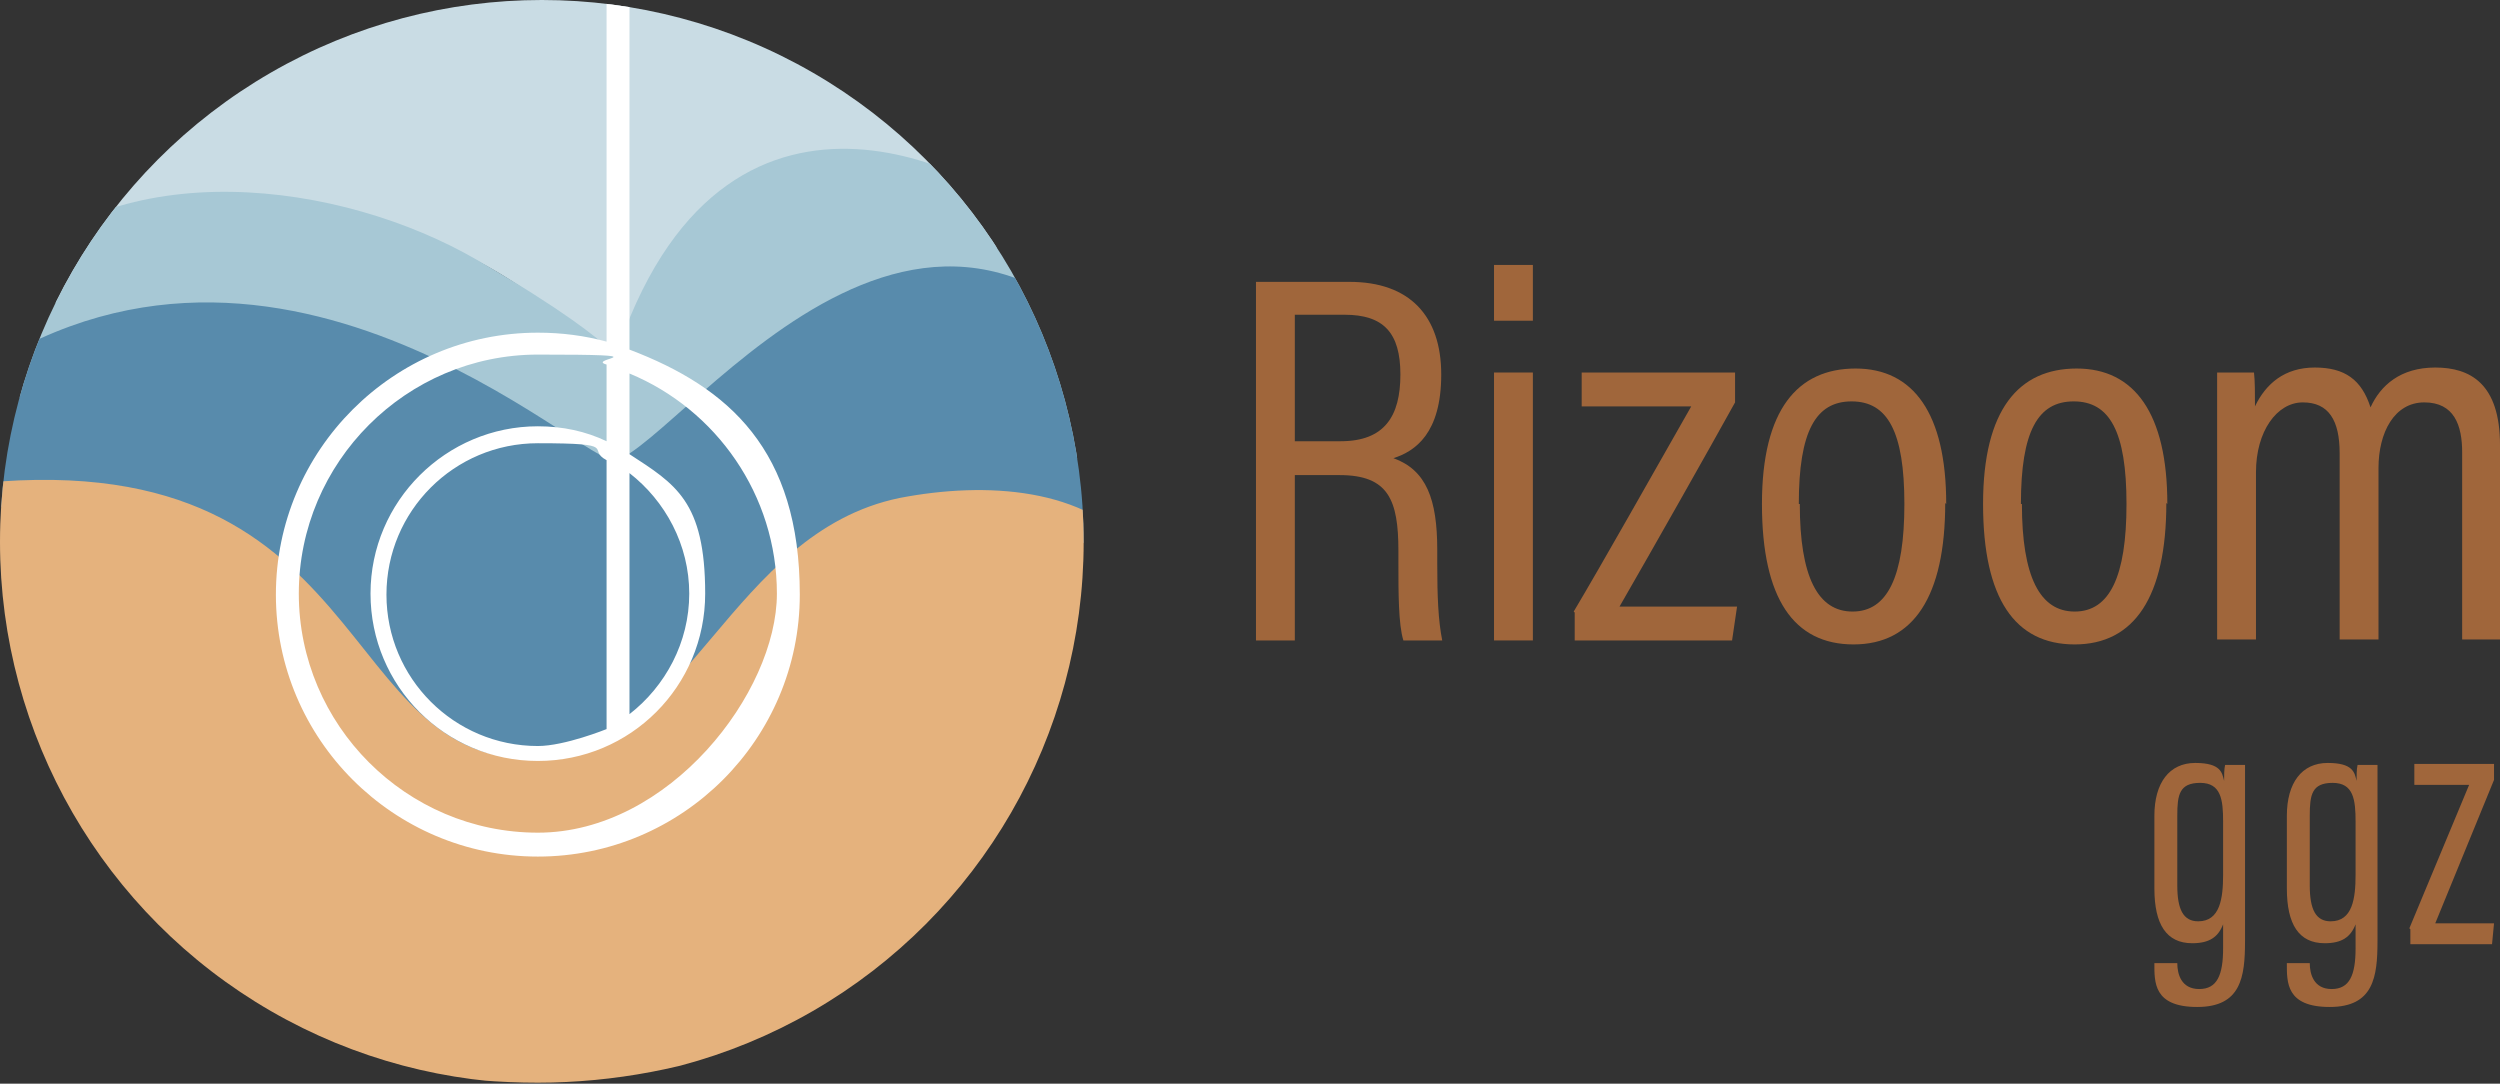 <?xml version="1.0" encoding="UTF-8"?>
<svg id="Laag_1" xmlns="http://www.w3.org/2000/svg" xmlns:xlink="http://www.w3.org/1999/xlink" version="1.1" viewBox="0 0 251 108.8">
  <rect x="0" y="0" width="251" height="108.8" fill="#333333" stroke="none"/>
  <!-- Generator: Adobe Illustrator 29.3.0, SVG Export Plug-In . SVG Version: 2.1.0 Build 146)  -->
  <defs>
    <style>
      .st0 {
        fill: none;
      }

      .st1 {
        fill: #a0663b;
      }

      .st2 {
        fill: #a7c8d5;
      }

      .st3 {
        clip-path: url(#clippath-1);
      }

      .st4 {
        clip-path: url(#clippath-3);
      }

      .st5 {
        clip-path: url(#clippath-4);
      }

      .st6 {
        clip-path: url(#clippath-2);
      }

      .st7 {
        fill: #e5b27d;
      }

      .st8 {
        fill: #fff;
      }

      .st9 {
        fill: #588bac;
      }

      .st10 {
        clip-path: url(#clippath);
      }

      .st11 {
        fill: #c9dce4;
      }
    </style>
    <clipPath id="clippath">
      <circle class="st0" cx="54.4" cy="54.4" r="54.4"/>
    </clipPath>
    <clipPath id="clippath-1">
      <circle class="st0" cx="54.4" cy="54.4" r="54.4"/>
    </clipPath>
    <clipPath id="clippath-2">
      <circle class="st0" cx="54.4" cy="54.4" r="54.4"/>
    </clipPath>
    <clipPath id="clippath-3">
      <circle class="st0" cx="54.4" cy="54.4" r="54.4"/>
    </clipPath>
    <clipPath id="clippath-4">
      <circle class="st0" cx="54.4" cy="54.4" r="54.4"/>
    </clipPath>
  </defs>
  <g>
    <g class="st10">
      <path class="st11" d="M40.7,23.3c14.8,4.3,20.8,15.5,22.5,12.5,17.6-30.5,29.4-15.8,40.2-8.5-2.8-3.6-3.2-20.6-6.9-23.4-9.7-6.8-29.4-15.3-42.1-15.3S24.8-3.6,15.2,3C6.8,9.4,5.2,23.8,1.5,33.9c9.9-10,27.6-14,39.1-10.7Z"/>
    </g>
    <g class="st3">
      <path class="st2" d="M62.1,34.7c-.8,2.4,3.2,1.5-14.2-8.6C34.3,18.2,11.9,15.1-.5,28.1c-.8,2.3.5,10.5,0,12.9,7.5-6.3,25.9,15.1,53.5,21.2,12.6,2.8,32.8-51,56.6-14-.9-11.2.7-17.3-5.8-25.7-3.3-4.1-30.3-20-41.6,12.1Z"/>
    </g>
    <g class="st6">
      <path class="st9" d="M61.8,46.2c-2.9.9-35-30.8-66.6-6.9-.7,3.1,3.2,8,3,11.3,10.7.3,42,30.7,59.5,26.1,16.3-4.2,20.1-25.9,38.4-27.1,6.9-.5,7.6.8,13.5,5.6,0-.7,7-1.1,7-1.8,0-1.6,3.1-6.7,2.9-8.2-23.8-41-50.4-1.2-57.8,1.1Z"/>
    </g>
    <g class="st4">
      <path class="st7" d="M54.5,76.1c-21.3,1.5-16.2-32.5-58.2-27.4,0,.8-4.9,7.9-4.9,8.7,0,30.8,31.8,51.3,62.6,51.3s59-23.7,60.2-53.4c-5.2-6.3-15.1-7-23.9-5.3-16.9,3.5-21.3,25.1-35.8,26.1Z"/>
    </g>
    <g class="st5">
      <path class="st8" d="M63.2,35V-2.7h-2.3v37c-2.2-.6-4.5-.9-6.9-.9-14.5,0-26.3,11.8-26.3,26.3s11.8,26.3,26.3,26.3,26.3-11.8,26.3-26.3-7.1-20.8-17.1-24.6ZM54,83.6c-13.2,0-24-10.8-24-24s10.8-24,24-24,4.7.4,6.9,1v7.7c-2.1-1-4.4-1.5-6.9-1.5-9.2,0-16.8,7.5-16.8,16.8s7.5,16.8,16.8,16.8,16.8-7.5,16.8-16.8-3-11-7.6-14v-8.1c8.7,3.6,14.8,12.2,14.8,22.1s-10.8,24-24,24ZM63.2,47.5c3.6,2.8,6,7.2,6,12.1s-2.4,9.3-6,12.1v-24.2ZM60.9,46.1v27.1s-4.2,1.7-6.9,1.7c-8.4,0-15.2-6.8-15.2-15.2s6.8-15.2,15.2-15.2,4.8.6,6.9,1.7Z"/>
    </g>
  </g>
  <g>
    <path class="st1" d="M130,47.7v16.6h-3.9V28.3h9.4c6,0,9.2,3.4,9.2,9.3s-2.6,7.7-4.8,8.4c3.3,1.2,4.4,4.1,4.4,9.2v1.4c0,3.3.1,5.7.5,7.7h-3.9c-.5-1.6-.5-4.8-.5-7.8v-1.2c0-5.1-1-7.6-5.9-7.6h-4.4ZM130,44.3h4.6c4.4,0,6-2.5,6-6.7s-1.7-6-5.6-6h-5v12.7Z"/>
    <path class="st1" d="M150,37.4h3.9v26.9h-3.9v-26.9ZM150,26.6h3.9v5.6h-3.9v-5.6Z"/>
    <path class="st1" d="M158,61.4c2.8-4.7,8.1-14.1,11.8-20.6h-11v-3.4h15.4v3c-2.6,4.7-8.2,14.6-11.6,20.5h11.8l-.5,3.4h-15.8v-2.8Z"/>
    <path class="st1" d="M195.3,50.5c0,9.4-3.2,14.2-9.2,14.2s-9.2-4.6-9.2-14.1,3.6-13.6,9.4-13.6,9.1,4.5,9.1,13.6ZM180.7,50.6c0,7.3,1.8,10.8,5.3,10.8s5.2-3.5,5.2-10.8-1.7-10.3-5.3-10.3-5.3,3-5.3,10.3Z"/>
    <path class="st1" d="M217.5,50.5c0,9.4-3.2,14.2-9.2,14.2s-9.2-4.6-9.2-14.1,3.6-13.6,9.4-13.6,9.1,4.5,9.1,13.6ZM203,50.6c0,7.3,1.8,10.8,5.3,10.8s5.2-3.5,5.2-10.8-1.7-10.3-5.3-10.3-5.3,3-5.3,10.3Z"/>
    <path class="st1" d="M222.6,45.5c0-4.8,0-6.8,0-8.1h3.7c.1.8.1,2.2.1,3.4,1.1-2.3,3-3.9,6-3.9s4.7,1.2,5.6,4c1-2.2,3-4,6.5-4s6.5,1.6,6.5,7.8v19.5h-3.8v-18.8c0-2.7-.8-5-3.8-5s-4.6,3-4.6,6.6v17.2h-3.9v-18.7c0-3.3-1.1-5.1-3.7-5.1s-4.7,2.9-4.7,7v16.8h-3.9v-18.8Z"/>
  </g>
  <g>
    <path class="st1" d="M225.4,94.5c0,3.6-.4,6.6-4.8,6.6s-4.3-2.5-4.3-4.4h0c0,0,2.3,0,2.3,0h0c0,1.1.4,2.6,2.2,2.6s2.4-1.4,2.4-4.1v-2.4c-.5,1.3-1.4,1.9-3.1,1.9-2.6,0-3.8-1.9-3.8-5.5v-7.3c0-3.3,1.5-5.3,4.1-5.3s2.7,1,2.9,1.8c0-.5,0-1.2.1-1.6h2c0,1,0,2.6,0,4.8v13ZM218.6,81.9v7c0,2.4.6,3.6,2.1,3.6,2.2,0,2.5-2.3,2.5-4.7v-5.3c0-2.2-.2-3.9-2.3-3.9s-2.3,1.2-2.3,3.3Z"/>
    <path class="st1" d="M238.7,94.5c0,3.6-.4,6.6-4.8,6.6s-4.3-2.5-4.3-4.4h0c0,0,2.3,0,2.3,0h0c0,1.1.4,2.6,2.2,2.6s2.4-1.4,2.4-4.1v-2.4c-.5,1.3-1.4,1.9-3.1,1.9-2.6,0-3.8-1.9-3.8-5.5v-7.3c0-3.3,1.5-5.3,4.1-5.3s2.7,1,2.9,1.8c0-.5,0-1.2.1-1.6h2c0,1,0,2.6,0,4.8v13ZM231.9,81.9v7c0,2.4.6,3.6,2.1,3.6,2.2,0,2.5-2.3,2.5-4.7v-5.3c0-2.2-.2-3.9-2.3-3.9s-2.3,1.2-2.3,3.3Z"/>
    <path class="st1" d="M241.9,93.2l6-14.4h-5.5v-2.1h8v1.6l-5.9,14.4h5.9l-.2,2.1h-8.2v-1.5Z"/>
  </g>
</svg>
